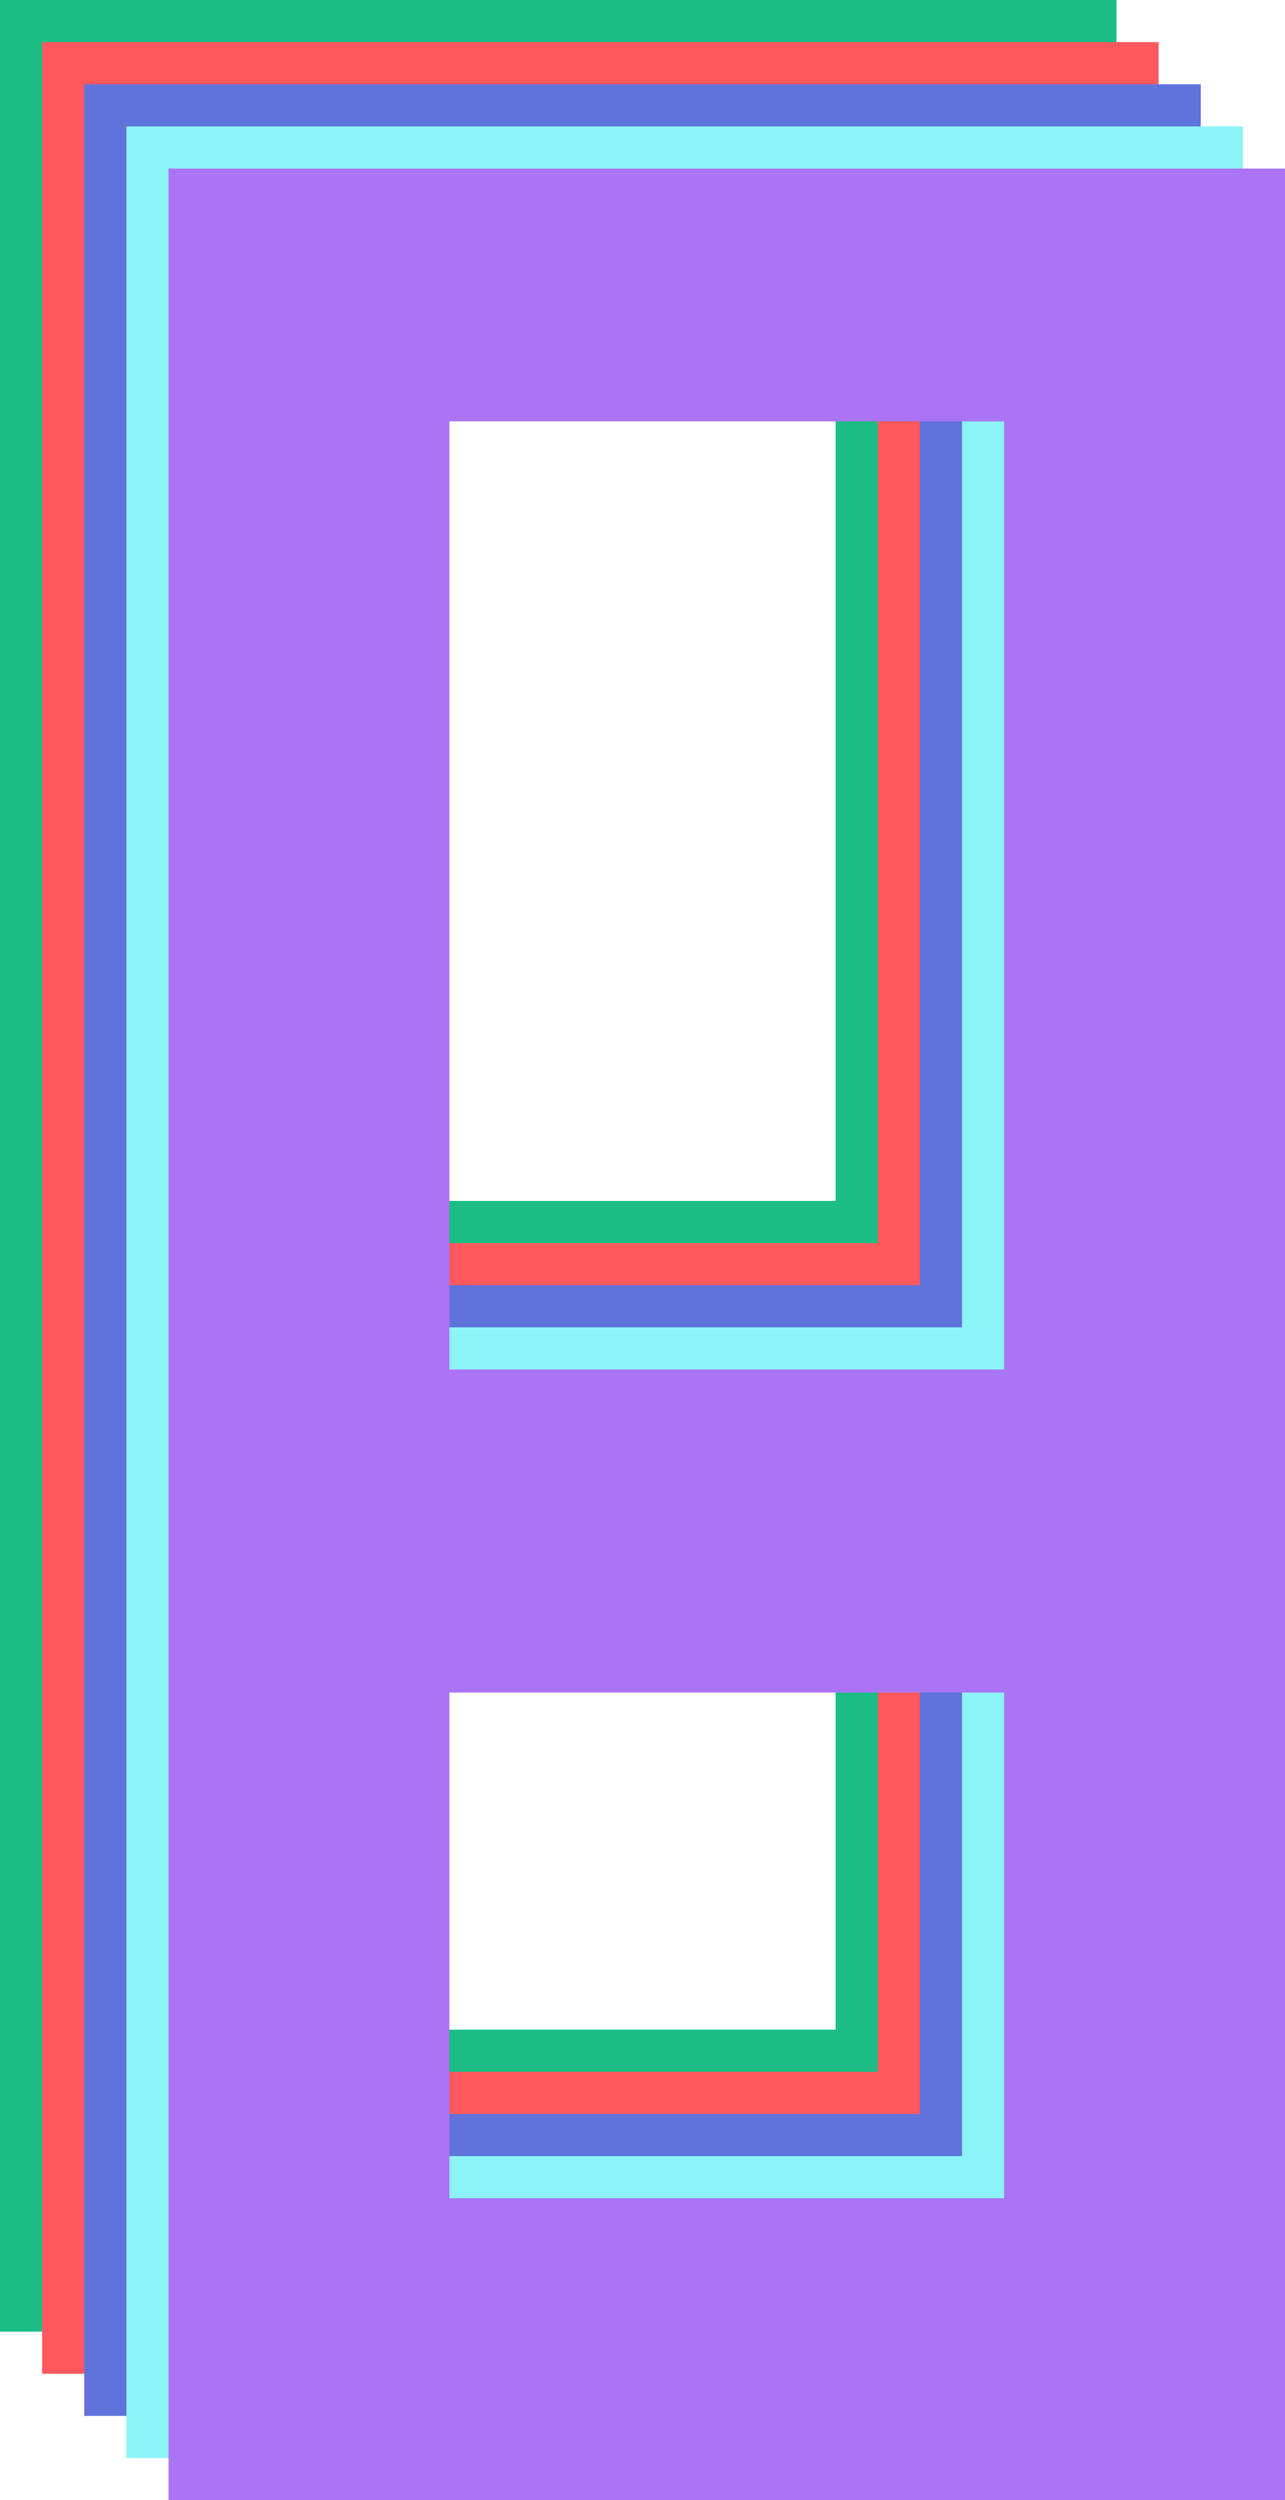<svg width="183" height="356" viewBox="0 0 183 356" fill="none" xmlns="http://www.w3.org/2000/svg">
<path fill-rule="evenodd" clip-rule="evenodd" d="M0 0H159V332H0V0ZM40 217H119V289H40V217ZM119 36H40V171H119V36Z" fill="#1BBD84"/>
<path fill-rule="evenodd" clip-rule="evenodd" d="M6 6H165V338H6V6ZM46 223H125V295H46V223ZM125 42H46V177H125V42Z" fill="#FF595E"/>
<path fill-rule="evenodd" clip-rule="evenodd" d="M12 12H171V344H12V12ZM52 229H131V301H52V229ZM131 48H52V183H131V48Z" fill="#6073DA"/>
<path fill-rule="evenodd" clip-rule="evenodd" d="M18 18H177V350H18V18ZM58 235H137V307H58V235ZM137 54H58V189H137V54Z" fill="#8CF4F6"/>
<path fill-rule="evenodd" clip-rule="evenodd" d="M24 24H183V356H24V24ZM64 241H143V313H64V241ZM143 60H64V195H143V60Z" fill="#AB74F4"/>
</svg>
